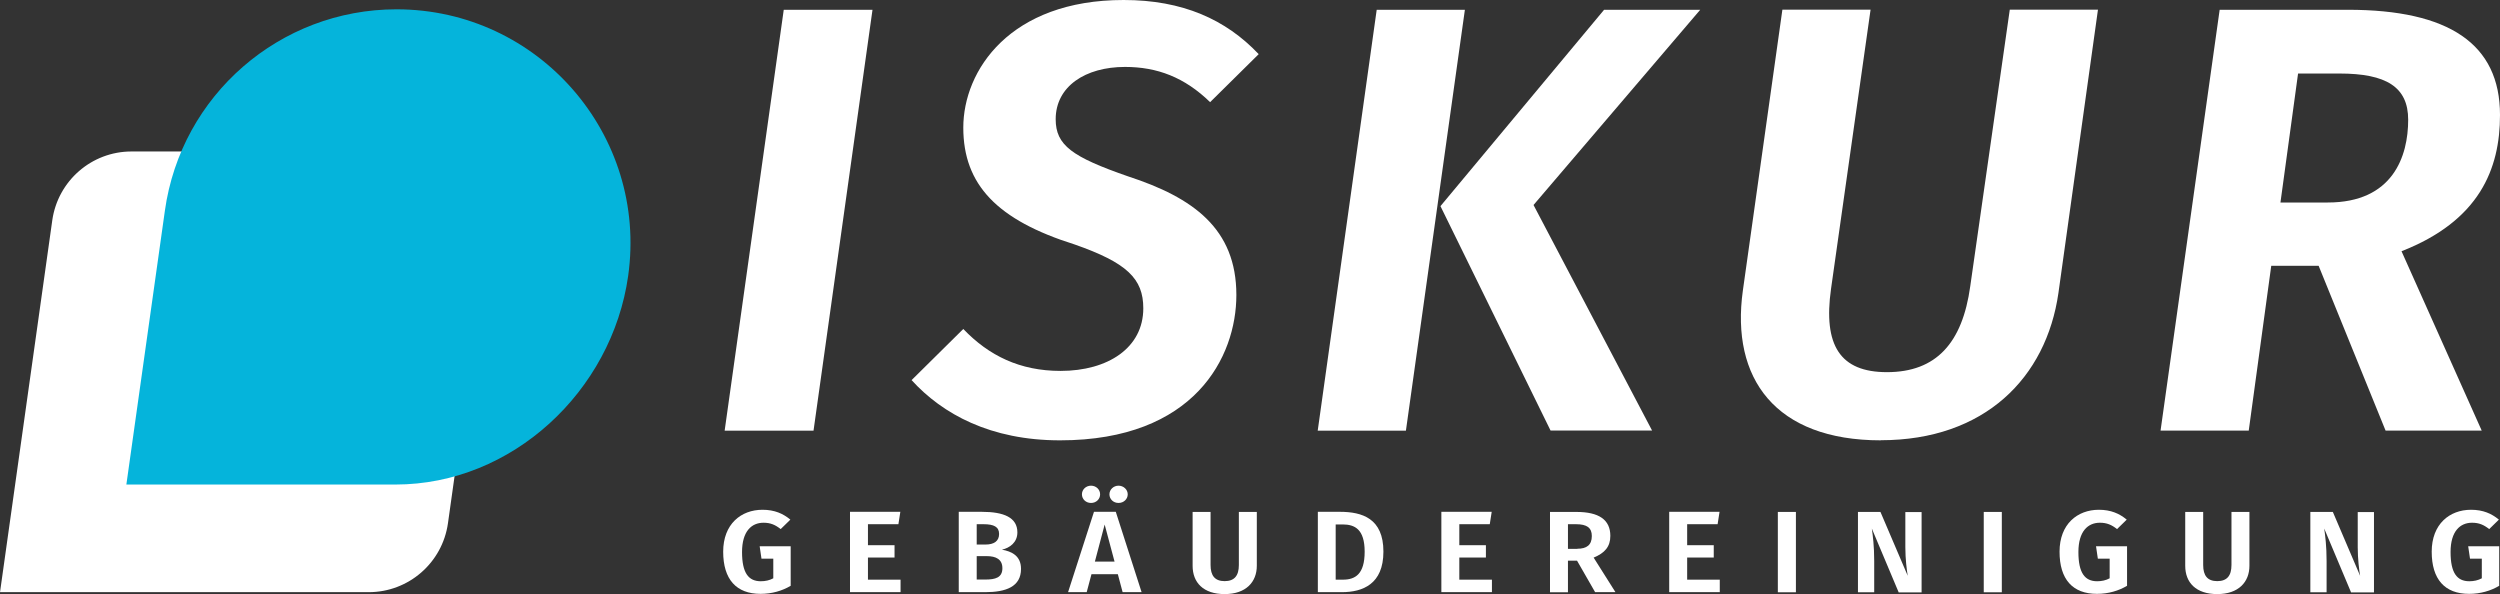 <?xml version="1.0" encoding="UTF-8"?>
<svg id="Ebene_3" data-name="Ebene 3" xmlns="http://www.w3.org/2000/svg" viewBox="0 0 220 52.28">
  <rect x="0" y="0" width="220" height="52.28" fill="#333333" stroke="none"/>
  <defs>
    <style>
      .cls-1 {
        fill: #05b4db;
      }

      .cls-2 {
        fill: #fff;
      }
    </style>
  </defs>
  <g>
    <path class="cls-2" d="M63.77,37.89L68.97.86h7.81l-5.19,37.04h-7.81Z"/>
    <path class="cls-2" d="M110.77,4.76l-4.28,4.23c-2.25-2.19-4.66-3.1-7.49-3.1-3.48,0-6.1,1.71-6.1,4.6,0,2.3,1.45,3.32,6.37,5.03,5.73,1.87,9.53,4.6,9.53,10.44,0,5.46-3.69,12.79-15.52,12.79-6.1,0-10.33-2.3-13.06-5.3l4.55-4.5c2.25,2.35,4.98,3.69,8.56,3.69,4.17,0,7.28-2.03,7.28-5.51,0-2.62-1.45-4.01-6.05-5.62-6.8-2.14-9.79-5.25-9.79-10.28S88.87,0,98.88,0c5.19,0,8.99,1.71,11.88,4.76Z"/>
    <path class="cls-2" d="M115.96,37.89L121.15.86h7.76l-5.19,37.04h-7.76ZM145.39,37.89h-8.94l-9.69-19.75L141.16.86h8.46l-14.67,17.18,10.44,19.86Z"/>
    <path class="cls-2" d="M165.52,38.75c-9.31,0-13.22-5.46-12.15-13.17l3.48-24.73h7.76l-3.48,24.57c-.7,4.98.8,7.33,4.92,7.33,4.34,0,6.64-2.57,7.33-7.55l3.48-24.35h7.76l-3.48,24.94c-1.07,7.44-6.48,12.95-15.63,12.95Z"/>
    <path class="cls-2" d="M211.33,22.1l7.06,15.79h-8.46l-5.89-14.5h-4.17l-1.98,14.5h-7.76L195.33.86h11.29c8.88,0,13.38,3,13.38,9.26,0,4.76-1.82,9.31-8.67,11.99ZM204.85,17.82c5.73,0,7.07-4.07,7.07-7.28,0-2.89-1.93-4.07-6.05-4.07h-3.64l-1.55,11.35h4.17Z"/>
  </g>
  <g>
    <path class="cls-2" d="M69.55,45.73l-.85.83c-.48-.38-.9-.56-1.51-.56-1.05,0-1.89.75-1.89,2.58s.56,2.57,1.65,2.57c.4,0,.77-.08,1.1-.26v-1.73h-1.04l-.16-1.09h2.73v3.48c-.74.44-1.65.71-2.65.71-2.14,0-3.29-1.28-3.29-3.71s1.57-3.69,3.46-3.69c1.06,0,1.81.34,2.43.85Z"/>
    <path class="cls-2" d="M76.38,46.14v1.84h2.34v1.08h-2.34v1.95h2.87v1.1h-4.45v-7.07h4.43l-.17,1.09h-2.68Z"/>
    <path class="cls-2" d="M89.85,50.06c0,1.58-1.34,2.05-3.16,2.05h-2.32v-7.07h2.03c1.94,0,3.13.5,3.13,1.81,0,.89-.68,1.37-1.36,1.52.84.15,1.68.53,1.68,1.69ZM85.95,47.92h.77c.75,0,1.2-.3,1.2-.93s-.46-.86-1.37-.86h-.6v1.79ZM88.21,50c0-.79-.58-1.06-1.37-1.06h-.89v2.06h.75c.88,0,1.51-.16,1.51-1Z"/>
    <path class="cls-2" d="M96.05,50.53l-.42,1.58h-1.64l2.28-7.07h1.92l2.27,7.07h-1.67l-.42-1.58h-2.33ZM95.21,43.5c0-.42.35-.76.8-.76s.8.34.8.76-.34.76-.8.76-.8-.34-.8-.76ZM97.21,46.16l-.86,3.26h1.73l-.87-3.26ZM97.63,43.5c0-.42.36-.76.8-.76s.81.34.81.76-.35.76-.81.76-.8-.34-.8-.76Z"/>
    <path class="cls-2" d="M107.77,52.28c-1.88,0-2.82-1.02-2.82-2.49v-4.74h1.58v4.67c0,.95.39,1.42,1.24,1.42s1.25-.47,1.25-1.42v-4.67h1.58v4.74c0,1.42-.95,2.49-2.83,2.49Z"/>
    <path class="cls-2" d="M121.74,48.55c0,2.85-1.82,3.56-3.65,3.56h-2.12v-7.07h1.94c1.96,0,3.83.58,3.83,3.5ZM117.54,51.01h.64c1.08,0,1.91-.48,1.91-2.46s-.87-2.4-1.94-2.4h-.61v4.86Z"/>
    <path class="cls-2" d="M128.42,46.14v1.84h2.34v1.08h-2.34v1.95h2.87v1.1h-4.45v-7.07h4.43l-.17,1.09h-2.68Z"/>
    <path class="cls-2" d="M137.98,49.35v2.77h-1.58v-7.07h2.32c1.98,0,2.99.68,2.99,2.11,0,.94-.48,1.5-1.47,1.91l1.92,3.04h-1.79l-1.59-2.77h-.8ZM138.8,48.29c.83,0,1.28-.33,1.28-1.12,0-.73-.44-1.04-1.39-1.04h-.71v2.17h.83Z"/>
    <path class="cls-2" d="M148.47,46.14v1.84h2.34v1.08h-2.34v1.95h2.87v1.1h-4.45v-7.07h4.43l-.17,1.09h-2.68Z"/>
    <path class="cls-2" d="M156.45,52.12v-7.07h1.59v7.07h-1.59Z"/>
    <path class="cls-2" d="M167.08,52.12l-2.36-5.61c.09.63.21,1.55.21,2.86v2.75h-1.43v-7.07h1.98l2.4,5.62c-.08-.48-.21-1.46-.21-2.51v-3.1h1.43v7.07h-2.03Z"/>
    <path class="cls-2" d="M174.57,52.12v-7.07h1.59v7.07h-1.59Z"/>
    <path class="cls-2" d="M187.15,45.73l-.85.83c-.48-.38-.9-.56-1.51-.56-1.05,0-1.89.75-1.89,2.58s.56,2.57,1.65,2.57c.4,0,.77-.08,1.1-.26v-1.73h-1.04l-.16-1.09h2.73v3.48c-.74.44-1.65.71-2.65.71-2.14,0-3.29-1.28-3.29-3.71s1.57-3.69,3.46-3.69c1.06,0,1.81.34,2.43.85Z"/>
    <path class="cls-2" d="M195.12,52.28c-1.88,0-2.82-1.02-2.82-2.49v-4.74h1.58v4.67c0,.95.39,1.42,1.24,1.42s1.25-.47,1.25-1.42v-4.67h1.58v4.74c0,1.42-.95,2.49-2.83,2.49Z"/>
    <path class="cls-2" d="M206.89,52.12l-2.36-5.61c.09.63.21,1.55.21,2.86v2.75h-1.43v-7.07h1.98l2.4,5.62c-.08-.48-.21-1.46-.21-2.51v-3.1h1.43v7.07h-2.03Z"/>
    <path class="cls-2" d="M219.9,45.73l-.85.83c-.48-.38-.9-.56-1.51-.56-1.05,0-1.89.75-1.89,2.58s.56,2.57,1.65,2.57c.4,0,.77-.08,1.1-.26v-1.73h-1.04l-.16-1.09h2.73v3.48c-.74.44-1.65.71-2.65.71-2.14,0-3.29-1.28-3.29-3.71s1.57-3.69,3.46-3.69c1.06,0,1.81.34,2.43.85Z"/>
  </g>
  <path class="cls-2" d="M0,52.12h0S4.6,19.39,4.6,19.39c.49-3.47,3.46-6.06,6.97-6.06h24.35c4.27,0,7.56,3.78,6.97,8.01l-3.47,24.71c-.49,3.47-3.46,6.06-6.97,6.06H0Z"/>
  <path class="cls-1" d="M34.89.82h0c12.51,0,22.13,11.06,20.39,23.45h0c-1.43,10.16-10.22,18.37-20.48,18.37H11.12l3.39-24.1C15.93,8.38,24.63.82,34.89.82Z"/>
</svg>